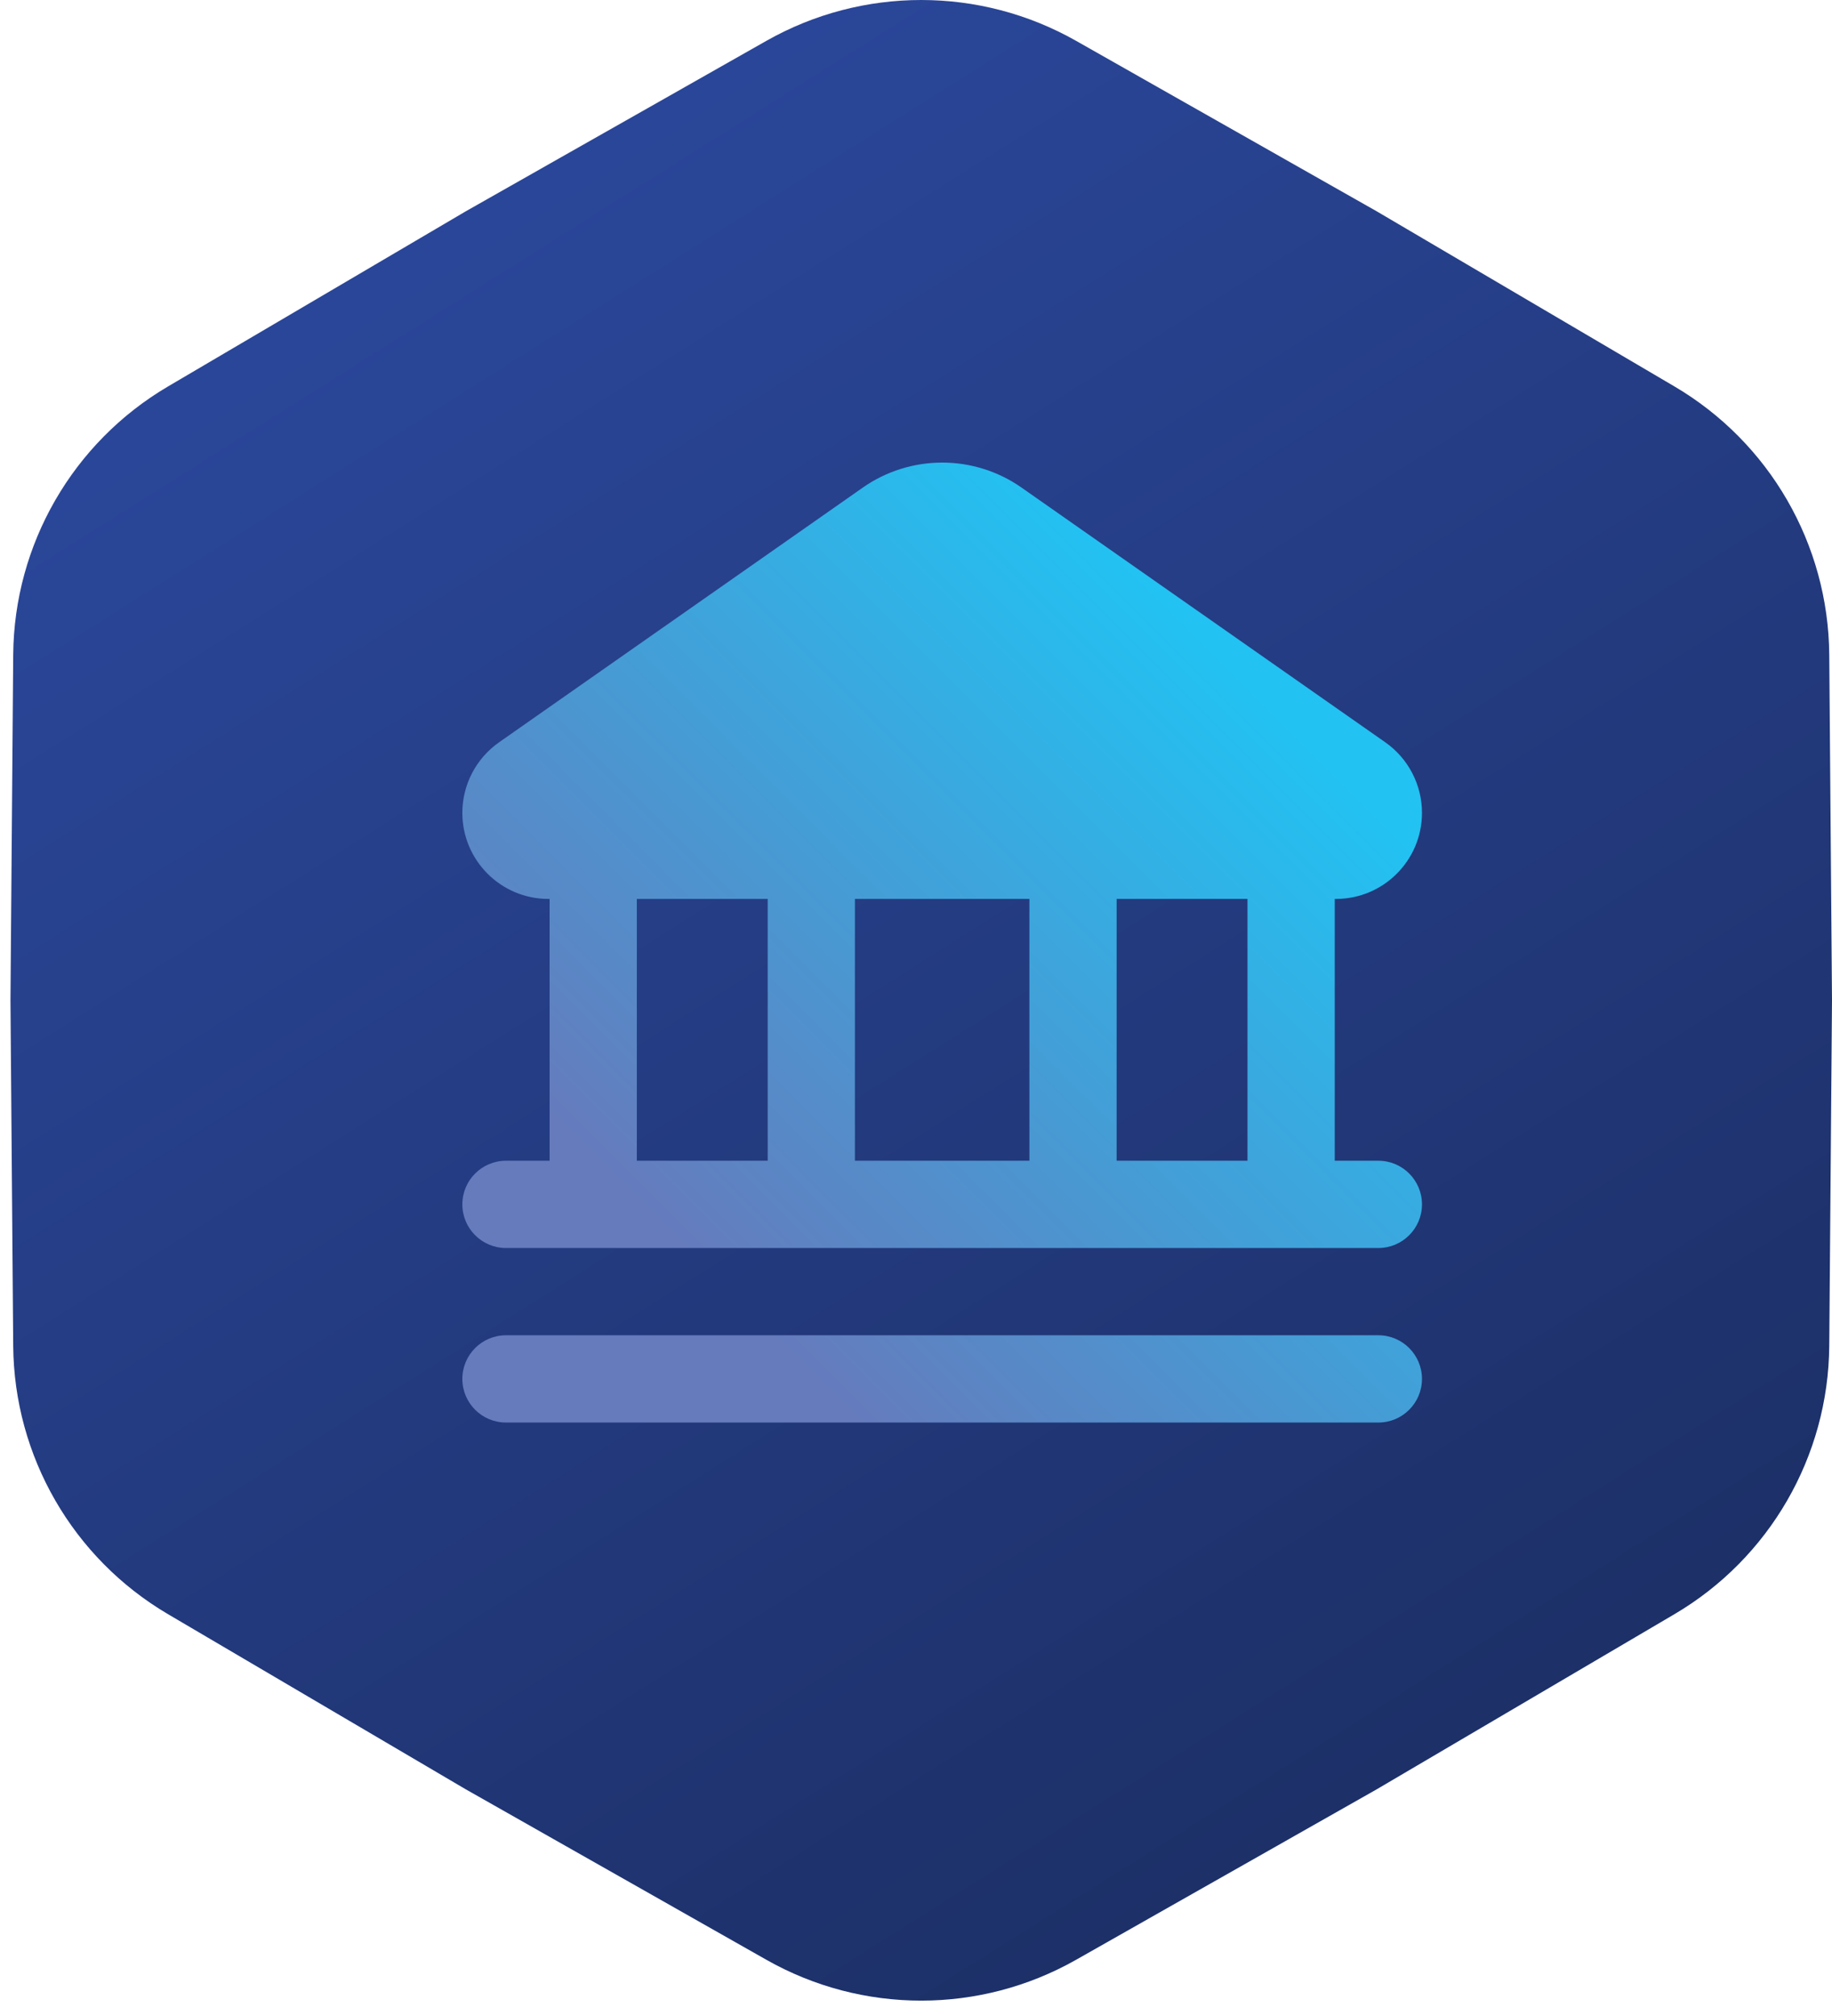 <?xml version="1.0" encoding="UTF-8"?> <svg xmlns="http://www.w3.org/2000/svg" width="70" height="77" viewBox="0 0 70 77" fill="none"><path d="M41.117 1.56C37.447 -0.52 32.953 -0.52 29.283 1.56L17.8 8.069L6.422 14.759C2.785 16.898 0.538 20.789 0.505 25.008L0.4 38.206L0.505 51.405C0.538 55.624 2.785 59.515 6.422 61.654L17.8 68.344L29.283 74.853C32.953 76.933 37.447 76.933 41.117 74.853L52.6 68.344L63.978 61.654C67.615 59.515 69.862 55.624 69.895 51.405L70 38.206L69.895 25.008C69.862 20.789 67.615 16.898 63.978 14.759L52.6 8.069L41.117 1.56Z" fill="url(#paint0_linear_257_8)"></path><path fill-rule="evenodd" clip-rule="evenodd" d="M36 17.668C37.085 17.668 38.143 18.001 39.032 18.623L52.931 28.352C53.81 28.968 54.333 29.973 54.333 31.046C54.333 32.862 52.861 34.334 51.045 34.334H51V44.334H52.666C53.587 44.334 54.333 45.08 54.333 46.001C54.333 46.921 53.587 47.667 52.666 47.667H19.333C18.413 47.667 17.666 46.921 17.666 46.001C17.666 45.08 18.413 44.334 19.333 44.334L21 44.334V34.334H20.955C19.139 34.334 17.666 32.862 17.666 31.046C17.667 29.973 18.19 28.968 19.069 28.352L32.968 18.623C33.856 18.001 34.915 17.668 36 17.668ZM47.666 34.334V44.334H42.666V34.334H47.666ZM39.333 34.334V44.334H32.666V34.334H39.333ZM29.333 34.334V44.334H24.333V34.334H29.333ZM19.333 51C18.413 51 17.666 51.746 17.666 52.667C17.666 53.587 18.413 54.333 19.333 54.333H52.666C53.587 54.333 54.333 53.587 54.333 52.667C54.333 51.746 53.587 51 52.666 51H19.333Z" fill="url(#paint1_linear_257_8)"></path><defs><linearGradient id="paint0_linear_257_8" x1="-4.8" y1="-1.793" x2="72.458" y2="120.742" gradientUnits="userSpaceOnUse"><stop stop-color="#2E4DA7"></stop><stop offset="1" stop-color="#121E41"></stop></linearGradient><linearGradient id="paint1_linear_257_8" x1="25.184" y1="46.816" x2="46.815" y2="25.183" gradientUnits="userSpaceOnUse"><stop stop-color="#657BBC"></stop><stop offset="1" stop-color="#22C2F2"></stop></linearGradient></defs></svg> 